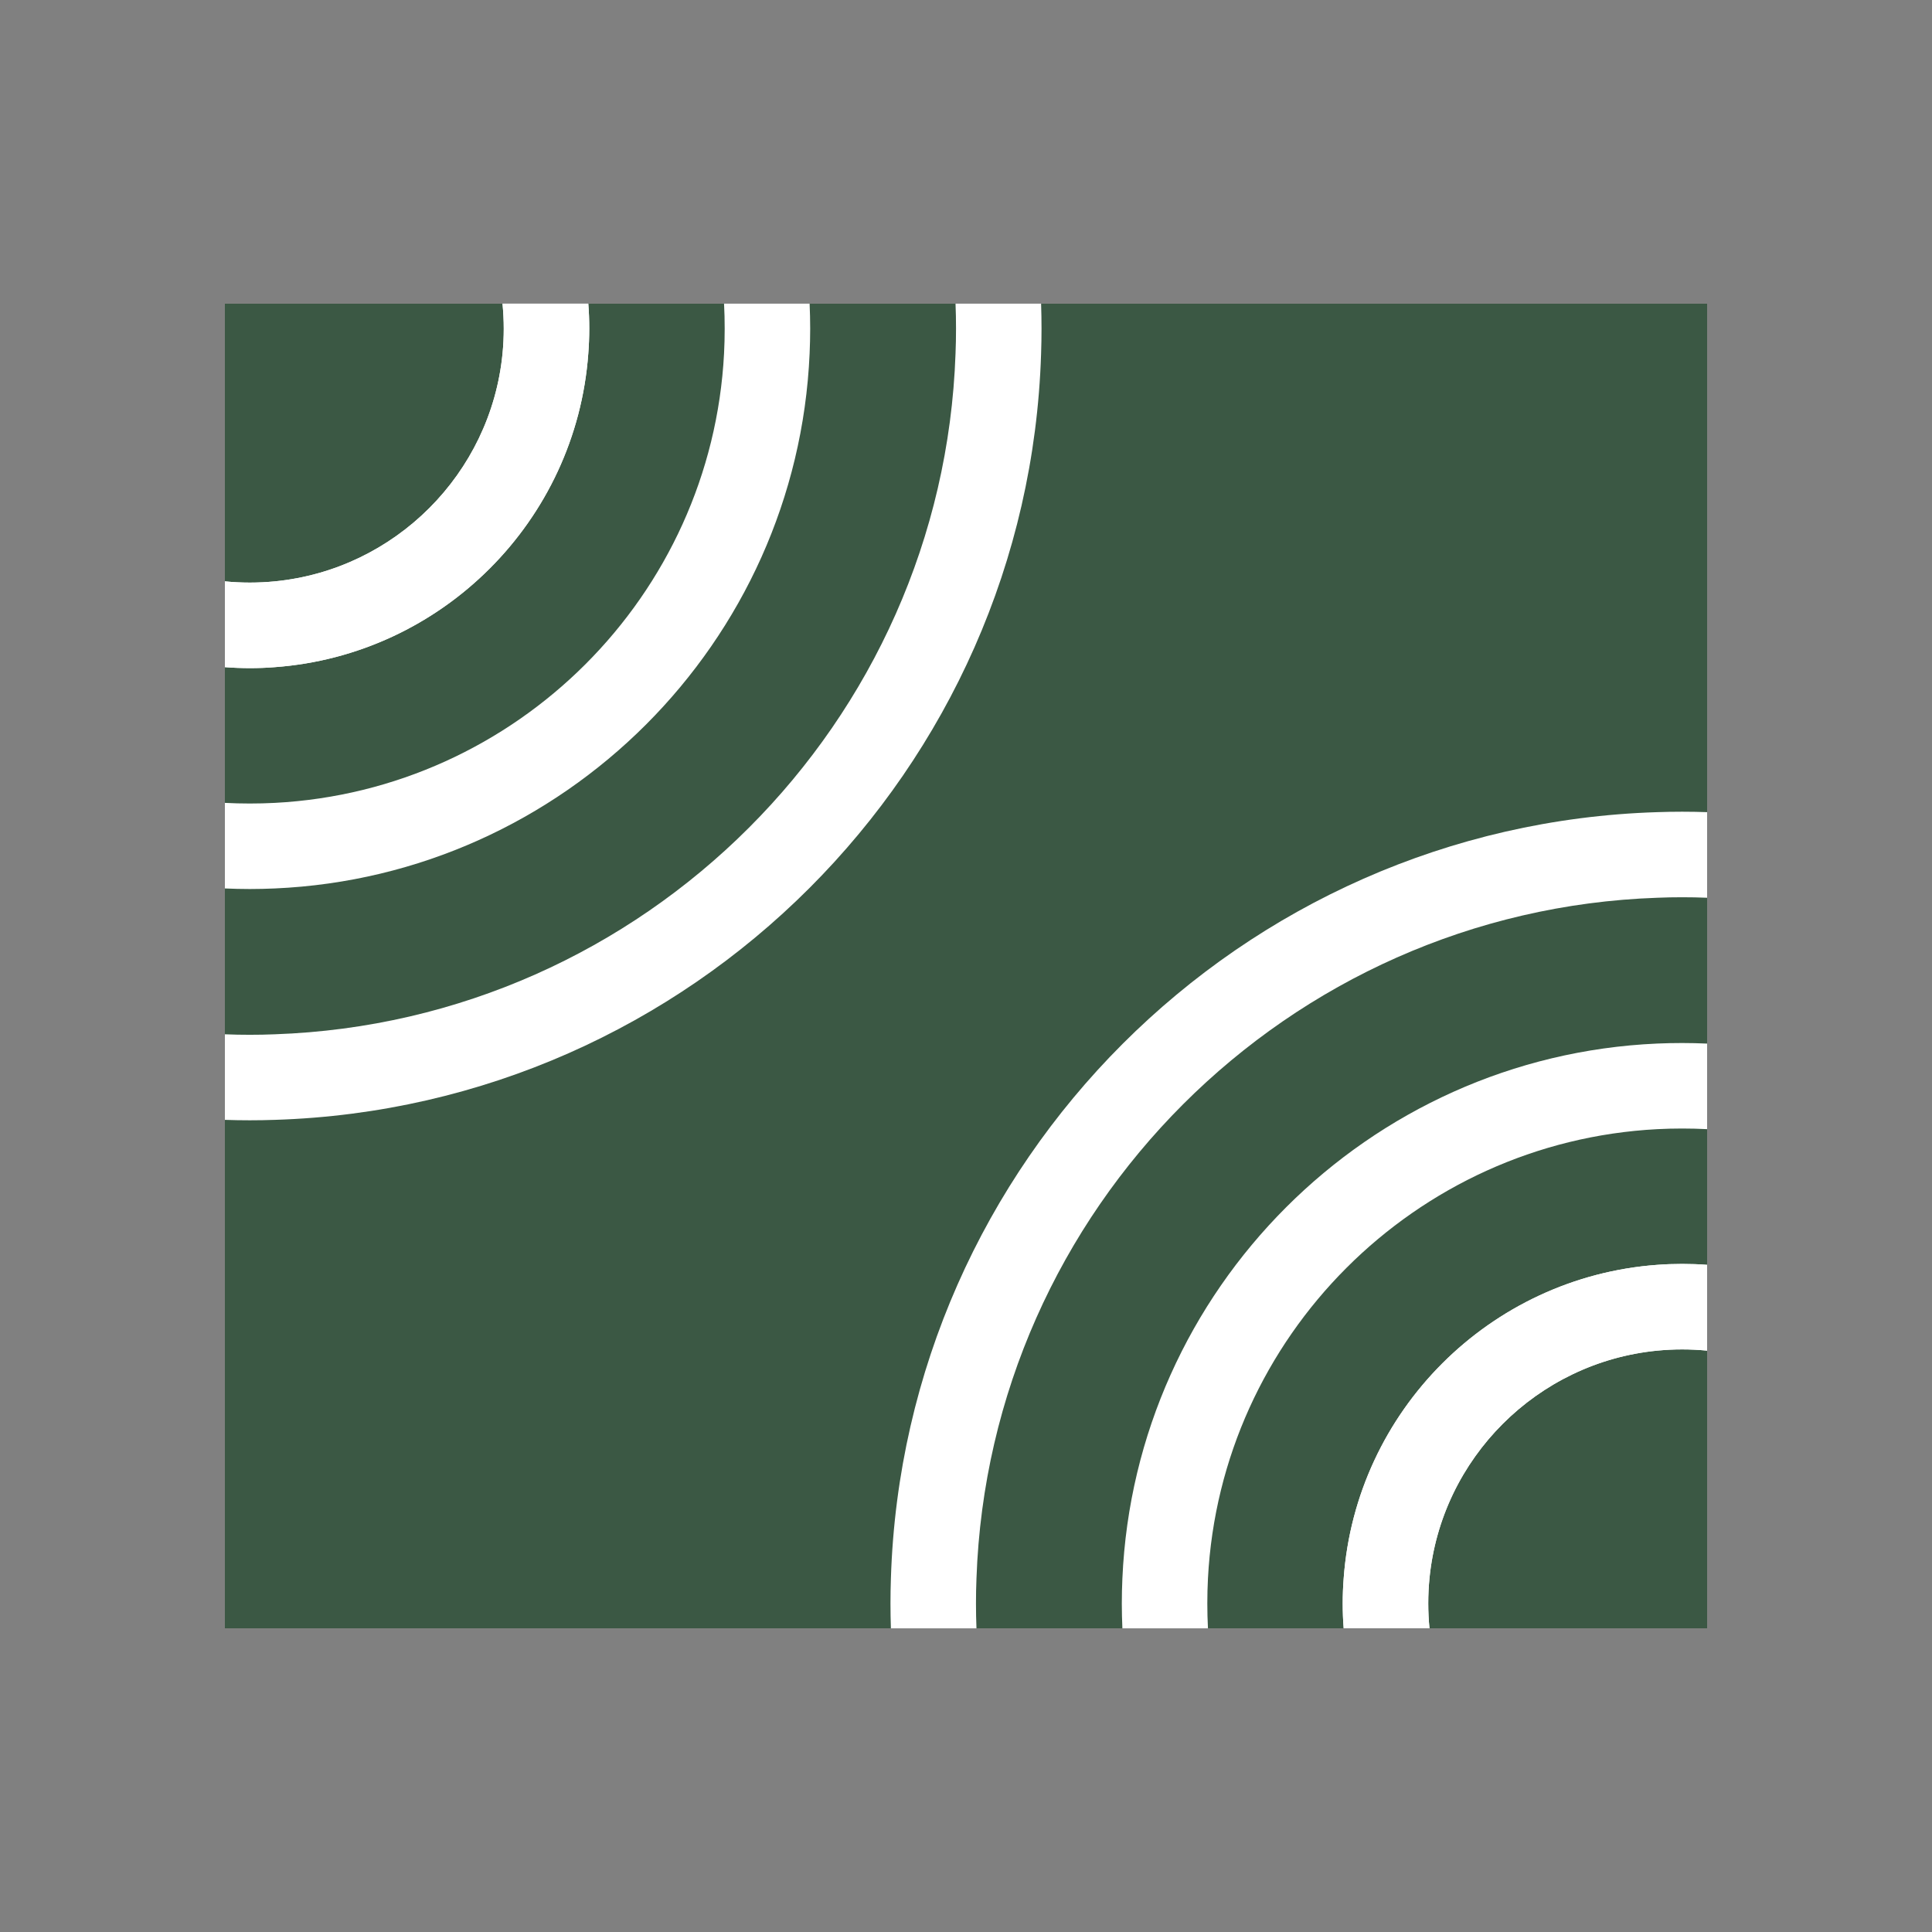 <svg viewBox="0 0 2000 2000" xmlns="http://www.w3.org/2000/svg" data-name="Layer 1" id="Layer_1"><rect x="0" y="0" width="2000" height="2000" fill="#808080" stroke="none"/><defs><style>.cls-1{fill:#3b5844;}.cls-2{fill:#fff;}</style></defs><rect height="1371.18" width="1534.4" y="314.41" x="232.8" class="cls-1"></rect><path d="M1715.57,1309.36c-173.25,12.62-312,151.35-324.6,324.6-.66,8.48-1,17.11-1,25.81s.29,17.34,1,25.82h88.81c-.82-8.48-1.26-17.11-1.26-25.82s.44-17.33,1.26-25.81c12.17-124.35,111.44-223.63,235.79-235.79,8.48-.82,17.11-1.26,25.81-1.26s17.34.44,25.82,1.26v-88.81c-8.56-.66-17.11-.95-25.82-.95S1724.13,1308.7,1715.57,1309.36Z" class="cls-2"></path><path d="M1715.57,1309.36c-173.25,12.62-312,151.35-324.6,324.6-.66,8.48-1,17.11-1,25.81s.29,17.34,1,25.82h88.81c-.82-8.48-1.26-17.11-1.26-25.82s.44-17.33,1.26-25.81c12.17-124.35,111.44-223.63,235.79-235.79,8.48-.82,17.11-1.26,25.81-1.26s17.34.44,25.82,1.26v-88.81c-8.56-.66-17.11-.95-25.82-.95S1724.13,1308.7,1715.57,1309.36Z" class="cls-2"></path><path d="M1715.57,1080.28C1416.2,1093.41,1175,1334.59,1161.89,1634c-.37,8.56-.59,17.19-.59,25.81s.22,17.26.59,25.82h88.58c-.44-8.56-.66-17.19-.66-25.82s.22-17.25.66-25.81c13-250.54,214.56-452,465.1-465.1,8.56-.44,17.11-.66,25.81-.66s17.26.22,25.82.66v-88.58c-8.56-.37-17.19-.59-25.82-.59S1724.13,1079.91,1715.57,1080.28Z" class="cls-2"></path><path d="M1715.57,840.73C1284.1,854.15,935.69,1202.49,922.26,1634c-.29,8.56-.44,17.19-.44,25.81s.15,17.26.44,25.82h88.58c-.37-8.56-.51-17.19-.51-25.82s.14-17.25.51-25.81c13.28-382.64,322.16-691.38,704.73-704.65,8.56-.37,17.19-.52,25.81-.52s17.26.15,25.82.52V840.73c-8.56-.3-17.19-.45-25.82-.45S1724.13,840.43,1715.57,840.73Z" class="cls-2"></path><path d="M521.48,340.23c0,8.7-.44,17.33-1.26,25.81C508.05,490.39,408.78,589.66,284.43,601.83c-8.48.82-17.11,1.26-25.81,1.26s-17.34-.44-25.82-1.26v88.81c8.56.66,17.11,1,25.82,1s17.25-.29,25.81-1C457.68,678,596.41,539.22,609,366c.66-8.56,1-17.11,1-25.81s-.29-17.26-1-25.82H520.22C521,322.89,521.48,331.52,521.48,340.23Z" class="cls-2"></path><path d="M521.48,340.23c0,8.7-.44,17.33-1.26,25.81C508.05,490.39,408.78,589.66,284.43,601.83c-8.48.82-17.11,1.26-25.81,1.26s-17.34-.44-25.82-1.26v88.81c8.56.66,17.11,1,25.82,1s17.25-.29,25.81-1C457.68,678,596.41,539.22,609,366c.66-8.56,1-17.11,1-25.81s-.29-17.26-1-25.82H520.22C521,322.89,521.48,331.52,521.48,340.23Z" class="cls-2"></path><path d="M750.19,340.23c0,8.7-.22,17.25-.66,25.81-13.06,250.54-214.56,452-465.1,465.1-8.56.44-17.11.66-25.81.66s-17.26-.22-25.82-.66v88.58c8.56.37,17.19.59,25.82.59s17.25-.22,25.81-.59C583.8,906.59,825,665.34,838.11,366c.37-8.56.59-17.19.59-25.81s-.22-17.26-.59-25.82H749.53C750,323,750.19,331.52,750.19,340.23Z" class="cls-2"></path><path d="M989.67,340.23c0,8.62-.14,17.25-.51,25.81C975.88,748.61,667,1057.42,284.43,1070.69c-8.56.37-17.19.52-25.81.52s-17.26-.15-25.82-.52v88.58c8.56.3,17.19.45,25.82.45s17.25-.15,25.81-.45C715.9,1145.85,1064.31,797.43,1077.74,366c.29-8.56.44-17.19.44-25.81s-.15-17.26-.44-25.82H989.16C989.53,323,989.67,331.6,989.67,340.23Z" class="cls-2"></path></svg>
